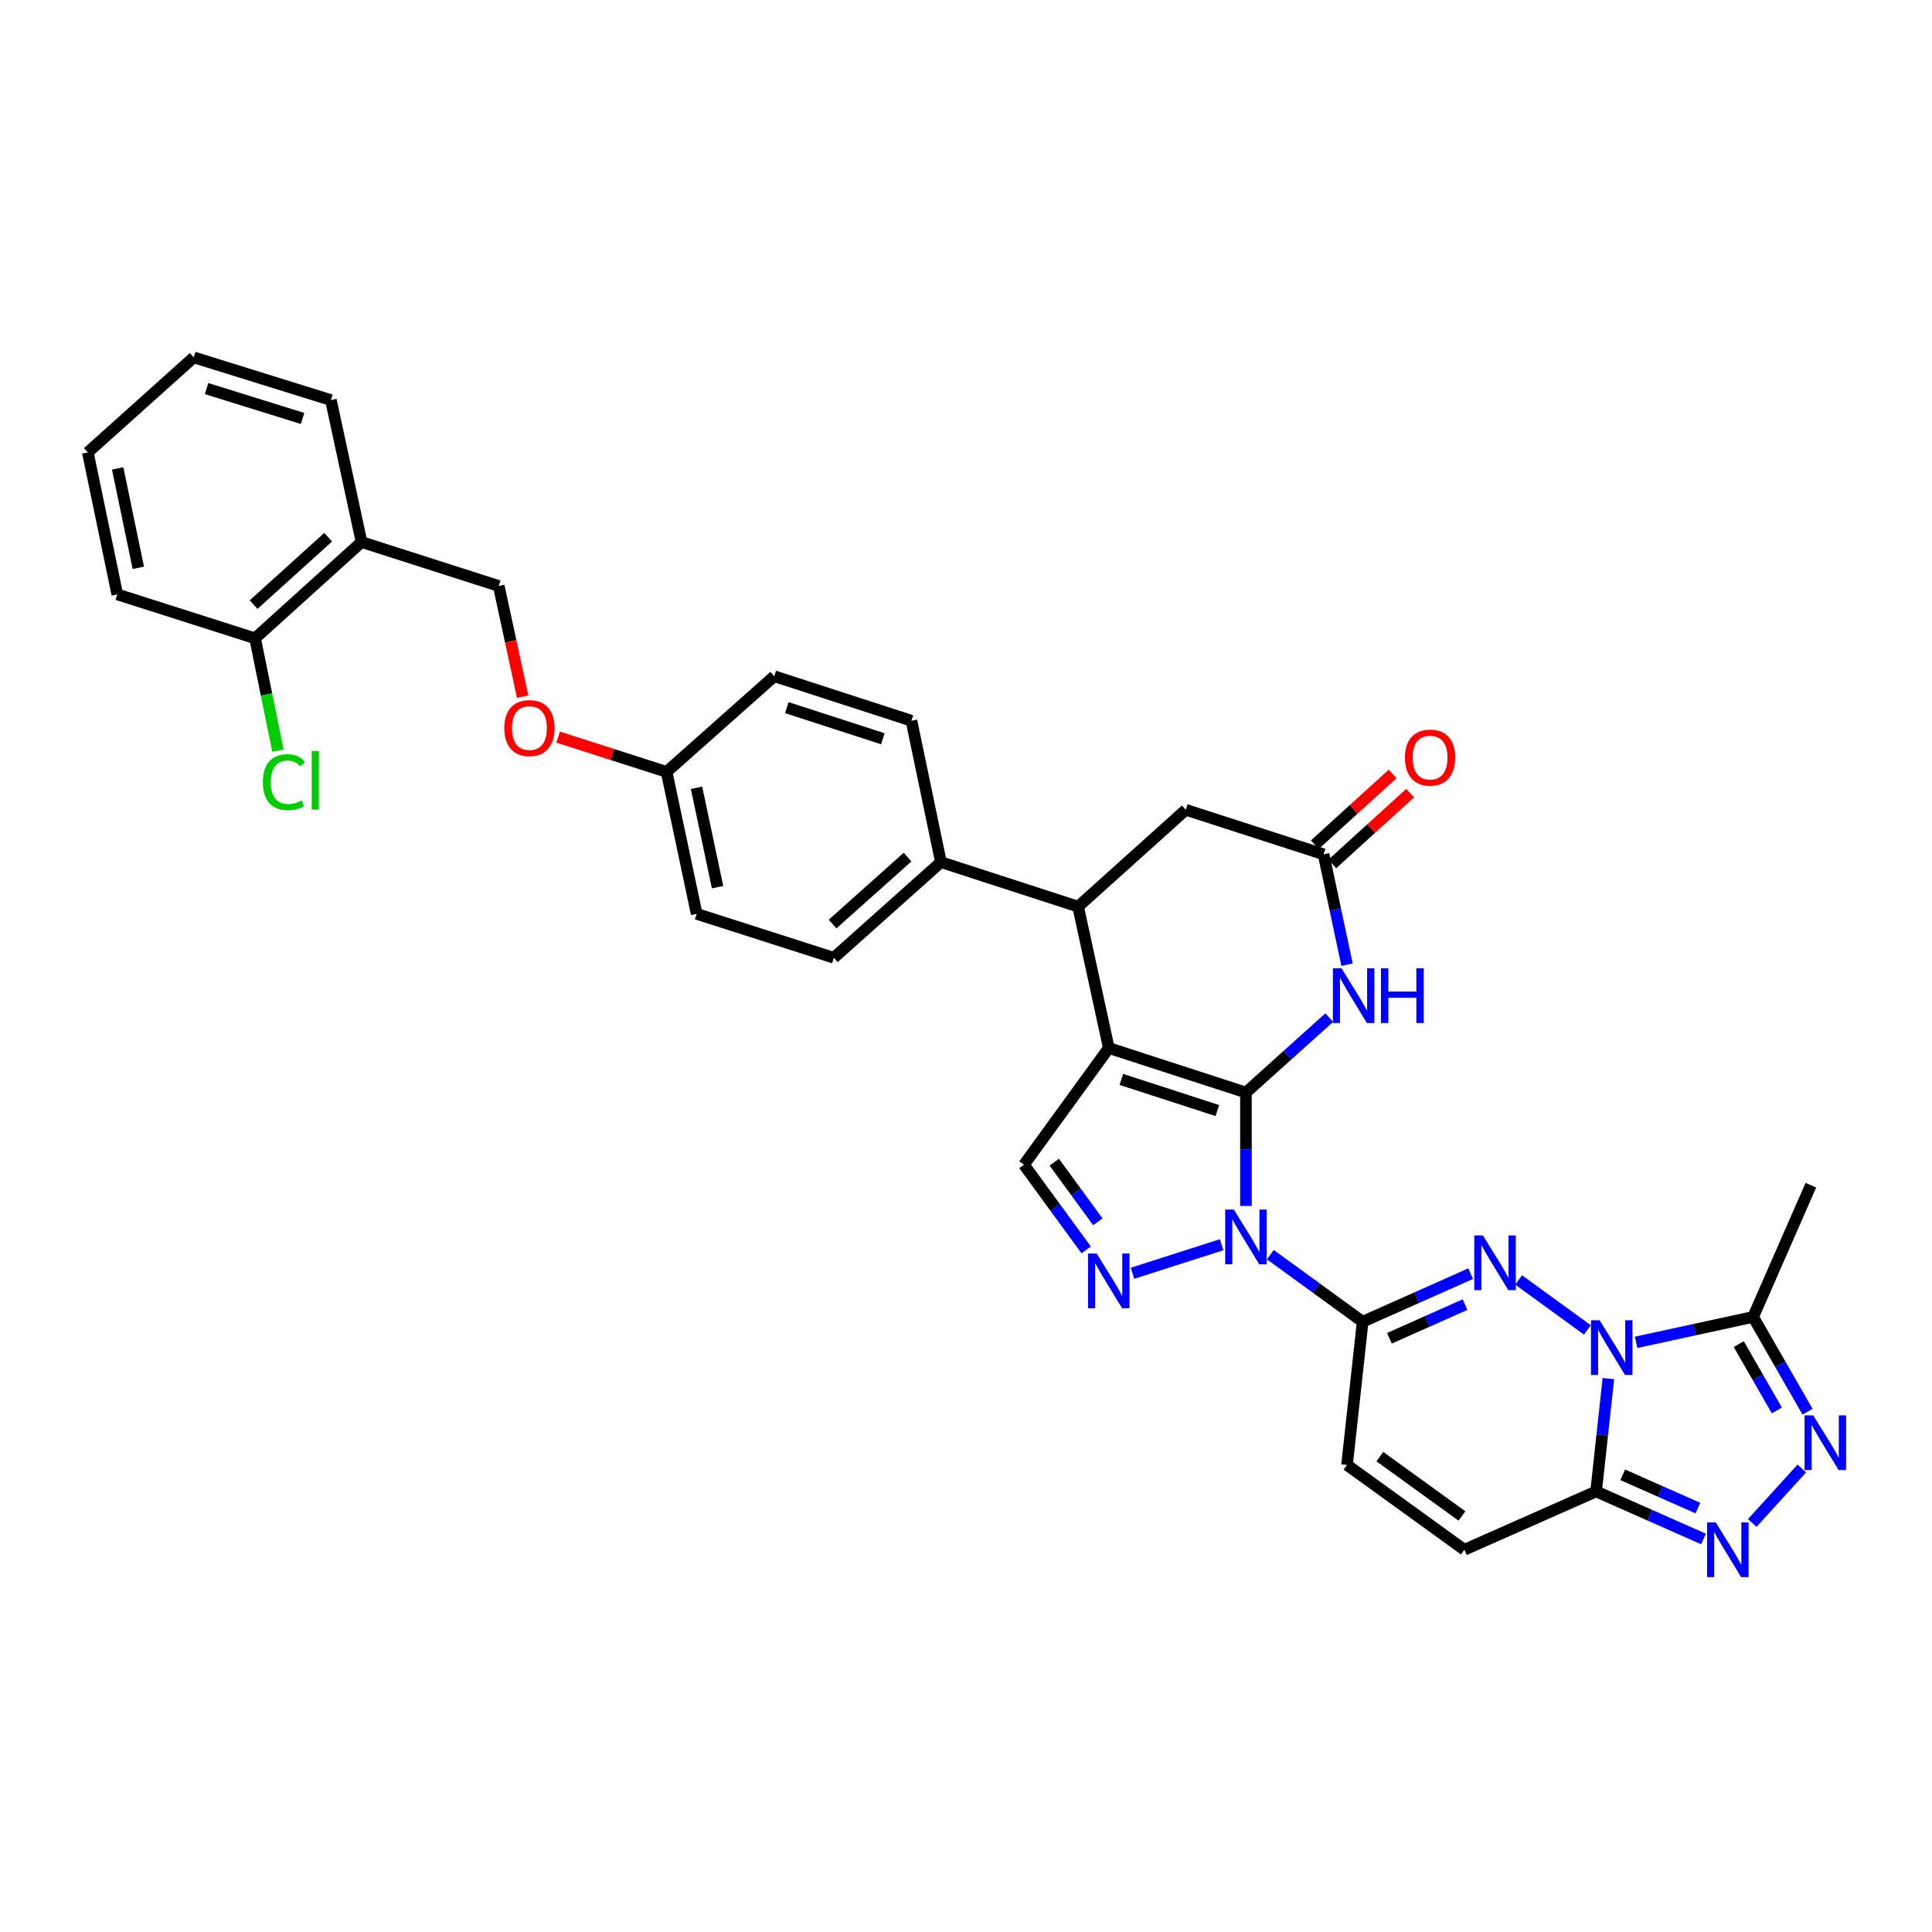 <?xml version='1.0' encoding='iso-8859-1'?>
<svg version='1.1' baseProfile='full'
              xmlns='http://www.w3.org/2000/svg'
                      xmlns:rdkit='http://www.rdkit.org/xml'
                      xmlns:xlink='http://www.w3.org/1999/xlink'
                  xml:space='preserve'
width='1000px' height='1000px' viewBox='0 0 1000 1000'>
<!-- END OF HEADER -->
<rect style='opacity:1.0;fill:#FFFFFF;stroke:none' width='1000' height='1000' x='0' y='0'> </rect>
<path class='bond-0' d='M 644.902,565.494 L 644.902,594.852' style='fill:none;fill-rule:evenodd;stroke:#000000;stroke-width:6px;stroke-linecap:butt;stroke-linejoin:miter;stroke-opacity:1' />
<path class='bond-0' d='M 644.902,594.852 L 644.902,624.211' style='fill:none;fill-rule:evenodd;stroke:#0000FF;stroke-width:6px;stroke-linecap:butt;stroke-linejoin:miter;stroke-opacity:1' />
<path class='bond-1' d='M 644.902,565.494 L 573.907,542.451' style='fill:none;fill-rule:evenodd;stroke:#000000;stroke-width:6px;stroke-linecap:butt;stroke-linejoin:miter;stroke-opacity:1' />
<path class='bond-1' d='M 630.101,574.829 L 580.404,558.7' style='fill:none;fill-rule:evenodd;stroke:#000000;stroke-width:6px;stroke-linecap:butt;stroke-linejoin:miter;stroke-opacity:1' />
<path class='bond-7' d='M 644.902,565.494 L 666.464,546.099' style='fill:none;fill-rule:evenodd;stroke:#000000;stroke-width:6px;stroke-linecap:butt;stroke-linejoin:miter;stroke-opacity:1' />
<path class='bond-7' d='M 666.464,546.099 L 688.026,526.705' style='fill:none;fill-rule:evenodd;stroke:#0000FF;stroke-width:6px;stroke-linecap:butt;stroke-linejoin:miter;stroke-opacity:1' />
<path class='bond-4' d='M 657.509,649.4 L 681.41,666.768' style='fill:none;fill-rule:evenodd;stroke:#0000FF;stroke-width:6px;stroke-linecap:butt;stroke-linejoin:miter;stroke-opacity:1' />
<path class='bond-4' d='M 681.41,666.768 L 705.31,684.135' style='fill:none;fill-rule:evenodd;stroke:#000000;stroke-width:6px;stroke-linecap:butt;stroke-linejoin:miter;stroke-opacity:1' />
<path class='bond-5' d='M 632.299,644.276 L 586.18,659.045' style='fill:none;fill-rule:evenodd;stroke:#0000FF;stroke-width:6px;stroke-linecap:butt;stroke-linejoin:miter;stroke-opacity:1' />
<path class='bond-11' d='M 573.907,542.451 L 529.996,602.859' style='fill:none;fill-rule:evenodd;stroke:#000000;stroke-width:6px;stroke-linecap:butt;stroke-linejoin:miter;stroke-opacity:1' />
<path class='bond-12' d='M 573.907,542.451 L 558.03,469.267' style='fill:none;fill-rule:evenodd;stroke:#000000;stroke-width:6px;stroke-linecap:butt;stroke-linejoin:miter;stroke-opacity:1' />
<path class='bond-2' d='M 821.626,688.37 L 786.042,662.508' style='fill:none;fill-rule:evenodd;stroke:#0000FF;stroke-width:6px;stroke-linecap:butt;stroke-linejoin:miter;stroke-opacity:1' />
<path class='bond-10' d='M 846.845,694.795 L 877.131,688.221' style='fill:none;fill-rule:evenodd;stroke:#0000FF;stroke-width:6px;stroke-linecap:butt;stroke-linejoin:miter;stroke-opacity:1' />
<path class='bond-10' d='M 877.131,688.221 L 907.417,681.647' style='fill:none;fill-rule:evenodd;stroke:#000000;stroke-width:6px;stroke-linecap:butt;stroke-linejoin:miter;stroke-opacity:1' />
<path class='bond-37' d='M 832.49,713.564 L 829.316,742.764' style='fill:none;fill-rule:evenodd;stroke:#0000FF;stroke-width:6px;stroke-linecap:butt;stroke-linejoin:miter;stroke-opacity:1' />
<path class='bond-37' d='M 829.316,742.764 L 826.141,771.964' style='fill:none;fill-rule:evenodd;stroke:#000000;stroke-width:6px;stroke-linecap:butt;stroke-linejoin:miter;stroke-opacity:1' />
<path class='bond-3' d='M 761.21,659.246 L 733.26,671.691' style='fill:none;fill-rule:evenodd;stroke:#0000FF;stroke-width:6px;stroke-linecap:butt;stroke-linejoin:miter;stroke-opacity:1' />
<path class='bond-3' d='M 733.26,671.691 L 705.31,684.135' style='fill:none;fill-rule:evenodd;stroke:#000000;stroke-width:6px;stroke-linecap:butt;stroke-linejoin:miter;stroke-opacity:1' />
<path class='bond-3' d='M 758.295,675.265 L 738.731,683.977' style='fill:none;fill-rule:evenodd;stroke:#0000FF;stroke-width:6px;stroke-linecap:butt;stroke-linejoin:miter;stroke-opacity:1' />
<path class='bond-3' d='M 738.731,683.977 L 719.166,692.688' style='fill:none;fill-rule:evenodd;stroke:#000000;stroke-width:6px;stroke-linecap:butt;stroke-linejoin:miter;stroke-opacity:1' />
<path class='bond-14' d='M 705.31,684.135 L 697.218,758.261' style='fill:none;fill-rule:evenodd;stroke:#000000;stroke-width:6px;stroke-linecap:butt;stroke-linejoin:miter;stroke-opacity:1' />
<path class='bond-34' d='M 562.205,646.955 L 546.1,624.907' style='fill:none;fill-rule:evenodd;stroke:#0000FF;stroke-width:6px;stroke-linecap:butt;stroke-linejoin:miter;stroke-opacity:1' />
<path class='bond-34' d='M 546.1,624.907 L 529.996,602.859' style='fill:none;fill-rule:evenodd;stroke:#000000;stroke-width:6px;stroke-linecap:butt;stroke-linejoin:miter;stroke-opacity:1' />
<path class='bond-34' d='M 568.234,632.408 L 556.961,616.974' style='fill:none;fill-rule:evenodd;stroke:#0000FF;stroke-width:6px;stroke-linecap:butt;stroke-linejoin:miter;stroke-opacity:1' />
<path class='bond-34' d='M 556.961,616.974 L 545.688,601.541' style='fill:none;fill-rule:evenodd;stroke:#000000;stroke-width:6px;stroke-linecap:butt;stroke-linejoin:miter;stroke-opacity:1' />
<path class='bond-6' d='M 826.141,771.964 L 757.948,802.157' style='fill:none;fill-rule:evenodd;stroke:#000000;stroke-width:6px;stroke-linecap:butt;stroke-linejoin:miter;stroke-opacity:1' />
<path class='bond-8' d='M 826.141,771.964 L 853.936,784.27' style='fill:none;fill-rule:evenodd;stroke:#000000;stroke-width:6px;stroke-linecap:butt;stroke-linejoin:miter;stroke-opacity:1' />
<path class='bond-8' d='M 853.936,784.27 L 881.73,796.576' style='fill:none;fill-rule:evenodd;stroke:#0000FF;stroke-width:6px;stroke-linecap:butt;stroke-linejoin:miter;stroke-opacity:1' />
<path class='bond-8' d='M 839.924,763.359 L 859.38,771.973' style='fill:none;fill-rule:evenodd;stroke:#000000;stroke-width:6px;stroke-linecap:butt;stroke-linejoin:miter;stroke-opacity:1' />
<path class='bond-8' d='M 859.38,771.973 L 878.837,780.587' style='fill:none;fill-rule:evenodd;stroke:#0000FF;stroke-width:6px;stroke-linecap:butt;stroke-linejoin:miter;stroke-opacity:1' />
<path class='bond-13' d='M 697.231,499.329 L 691.154,470.759' style='fill:none;fill-rule:evenodd;stroke:#0000FF;stroke-width:6px;stroke-linecap:butt;stroke-linejoin:miter;stroke-opacity:1' />
<path class='bond-13' d='M 691.154,470.759 L 685.077,442.19' style='fill:none;fill-rule:evenodd;stroke:#000000;stroke-width:6px;stroke-linecap:butt;stroke-linejoin:miter;stroke-opacity:1' />
<path class='bond-38' d='M 906.948,788.301 L 932.638,760.081' style='fill:none;fill-rule:evenodd;stroke:#0000FF;stroke-width:6px;stroke-linecap:butt;stroke-linejoin:miter;stroke-opacity:1' />
<path class='bond-9' d='M 935.577,730.704 L 921.497,706.175' style='fill:none;fill-rule:evenodd;stroke:#0000FF;stroke-width:6px;stroke-linecap:butt;stroke-linejoin:miter;stroke-opacity:1' />
<path class='bond-9' d='M 921.497,706.175 L 907.417,681.647' style='fill:none;fill-rule:evenodd;stroke:#000000;stroke-width:6px;stroke-linecap:butt;stroke-linejoin:miter;stroke-opacity:1' />
<path class='bond-9' d='M 919.69,730.041 L 909.834,712.871' style='fill:none;fill-rule:evenodd;stroke:#0000FF;stroke-width:6px;stroke-linecap:butt;stroke-linejoin:miter;stroke-opacity:1' />
<path class='bond-9' d='M 909.834,712.871 L 899.978,695.701' style='fill:none;fill-rule:evenodd;stroke:#000000;stroke-width:6px;stroke-linecap:butt;stroke-linejoin:miter;stroke-opacity:1' />
<path class='bond-29' d='M 907.417,681.647 L 937.311,613.454' style='fill:none;fill-rule:evenodd;stroke:#000000;stroke-width:6px;stroke-linecap:butt;stroke-linejoin:miter;stroke-opacity:1' />
<path class='bond-17' d='M 558.03,469.267 L 487.027,446.239' style='fill:none;fill-rule:evenodd;stroke:#000000;stroke-width:6px;stroke-linecap:butt;stroke-linejoin:miter;stroke-opacity:1' />
<path class='bond-35' d='M 558.03,469.267 L 613.761,419.147' style='fill:none;fill-rule:evenodd;stroke:#000000;stroke-width:6px;stroke-linecap:butt;stroke-linejoin:miter;stroke-opacity:1' />
<path class='bond-16' d='M 685.077,442.19 L 613.761,419.147' style='fill:none;fill-rule:evenodd;stroke:#000000;stroke-width:6px;stroke-linecap:butt;stroke-linejoin:miter;stroke-opacity:1' />
<path class='bond-19' d='M 689.601,447.164 L 709.733,428.856' style='fill:none;fill-rule:evenodd;stroke:#000000;stroke-width:6px;stroke-linecap:butt;stroke-linejoin:miter;stroke-opacity:1' />
<path class='bond-19' d='M 709.733,428.856 L 729.864,410.547' style='fill:none;fill-rule:evenodd;stroke:#FF0000;stroke-width:6px;stroke-linecap:butt;stroke-linejoin:miter;stroke-opacity:1' />
<path class='bond-19' d='M 680.553,437.215 L 700.684,418.906' style='fill:none;fill-rule:evenodd;stroke:#000000;stroke-width:6px;stroke-linecap:butt;stroke-linejoin:miter;stroke-opacity:1' />
<path class='bond-19' d='M 700.684,418.906 L 720.815,400.597' style='fill:none;fill-rule:evenodd;stroke:#FF0000;stroke-width:6px;stroke-linecap:butt;stroke-linejoin:miter;stroke-opacity:1' />
<path class='bond-15' d='M 697.218,758.261 L 757.948,802.157' style='fill:none;fill-rule:evenodd;stroke:#000000;stroke-width:6px;stroke-linecap:butt;stroke-linejoin:miter;stroke-opacity:1' />
<path class='bond-15' d='M 714.206,753.946 L 756.717,784.673' style='fill:none;fill-rule:evenodd;stroke:#000000;stroke-width:6px;stroke-linecap:butt;stroke-linejoin:miter;stroke-opacity:1' />
<path class='bond-22' d='M 487.027,446.239 L 431.588,495.746' style='fill:none;fill-rule:evenodd;stroke:#000000;stroke-width:6px;stroke-linecap:butt;stroke-linejoin:miter;stroke-opacity:1' />
<path class='bond-22' d='M 469.753,443.634 L 430.946,478.289' style='fill:none;fill-rule:evenodd;stroke:#000000;stroke-width:6px;stroke-linecap:butt;stroke-linejoin:miter;stroke-opacity:1' />
<path class='bond-23' d='M 487.027,446.239 L 471.762,373.055' style='fill:none;fill-rule:evenodd;stroke:#000000;stroke-width:6px;stroke-linecap:butt;stroke-linejoin:miter;stroke-opacity:1' />
<path class='bond-18' d='M 187.139,280.564 L 258.149,303.3' style='fill:none;fill-rule:evenodd;stroke:#000000;stroke-width:6px;stroke-linecap:butt;stroke-linejoin:miter;stroke-opacity:1' />
<path class='bond-20' d='M 187.139,280.564 L 132.028,330.392' style='fill:none;fill-rule:evenodd;stroke:#000000;stroke-width:6px;stroke-linecap:butt;stroke-linejoin:miter;stroke-opacity:1' />
<path class='bond-20' d='M 169.852,278.062 L 131.275,312.942' style='fill:none;fill-rule:evenodd;stroke:#000000;stroke-width:6px;stroke-linecap:butt;stroke-linejoin:miter;stroke-opacity:1' />
<path class='bond-30' d='M 187.139,280.564 L 171.262,207.073' style='fill:none;fill-rule:evenodd;stroke:#000000;stroke-width:6px;stroke-linecap:butt;stroke-linejoin:miter;stroke-opacity:1' />
<path class='bond-26' d='M 132.028,330.392 L 137.944,359.47' style='fill:none;fill-rule:evenodd;stroke:#000000;stroke-width:6px;stroke-linecap:butt;stroke-linejoin:miter;stroke-opacity:1' />
<path class='bond-26' d='M 137.944,359.47 L 143.859,388.548' style='fill:none;fill-rule:evenodd;stroke:#00CC00;stroke-width:6px;stroke-linecap:butt;stroke-linejoin:miter;stroke-opacity:1' />
<path class='bond-31' d='M 132.028,330.392 L 60.712,307.656' style='fill:none;fill-rule:evenodd;stroke:#000000;stroke-width:6px;stroke-linecap:butt;stroke-linejoin:miter;stroke-opacity:1' />
<path class='bond-21' d='M 258.149,303.3 L 264.338,331.945' style='fill:none;fill-rule:evenodd;stroke:#000000;stroke-width:6px;stroke-linecap:butt;stroke-linejoin:miter;stroke-opacity:1' />
<path class='bond-21' d='M 264.338,331.945 L 270.526,360.591' style='fill:none;fill-rule:evenodd;stroke:#FF0000;stroke-width:6px;stroke-linecap:butt;stroke-linejoin:miter;stroke-opacity:1' />
<path class='bond-28' d='M 431.588,495.746 L 360.6,473.01' style='fill:none;fill-rule:evenodd;stroke:#000000;stroke-width:6px;stroke-linecap:butt;stroke-linejoin:miter;stroke-opacity:1' />
<path class='bond-27' d='M 471.762,373.055 L 400.76,350.012' style='fill:none;fill-rule:evenodd;stroke:#000000;stroke-width:6px;stroke-linecap:butt;stroke-linejoin:miter;stroke-opacity:1' />
<path class='bond-27' d='M 456.961,382.39 L 407.259,366.261' style='fill:none;fill-rule:evenodd;stroke:#000000;stroke-width:6px;stroke-linecap:butt;stroke-linejoin:miter;stroke-opacity:1' />
<path class='bond-24' d='M 288.89,381.55 L 316.959,390.538' style='fill:none;fill-rule:evenodd;stroke:#FF0000;stroke-width:6px;stroke-linecap:butt;stroke-linejoin:miter;stroke-opacity:1' />
<path class='bond-24' d='M 316.959,390.538 L 345.029,399.527' style='fill:none;fill-rule:evenodd;stroke:#000000;stroke-width:6px;stroke-linecap:butt;stroke-linejoin:miter;stroke-opacity:1' />
<path class='bond-25' d='M 345.029,399.527 L 400.76,350.012' style='fill:none;fill-rule:evenodd;stroke:#000000;stroke-width:6px;stroke-linecap:butt;stroke-linejoin:miter;stroke-opacity:1' />
<path class='bond-36' d='M 345.029,399.527 L 360.6,473.01' style='fill:none;fill-rule:evenodd;stroke:#000000;stroke-width:6px;stroke-linecap:butt;stroke-linejoin:miter;stroke-opacity:1' />
<path class='bond-36' d='M 360.521,407.761 L 371.421,459.2' style='fill:none;fill-rule:evenodd;stroke:#000000;stroke-width:6px;stroke-linecap:butt;stroke-linejoin:miter;stroke-opacity:1' />
<path class='bond-32' d='M 171.262,207.073 L 100.274,184.972' style='fill:none;fill-rule:evenodd;stroke:#000000;stroke-width:6px;stroke-linecap:butt;stroke-linejoin:miter;stroke-opacity:1' />
<path class='bond-32' d='M 156.616,216.599 L 106.924,201.128' style='fill:none;fill-rule:evenodd;stroke:#000000;stroke-width:6px;stroke-linecap:butt;stroke-linejoin:miter;stroke-opacity:1' />
<path class='bond-39' d='M 60.712,307.656 L 45.455,234.165' style='fill:none;fill-rule:evenodd;stroke:#000000;stroke-width:6px;stroke-linecap:butt;stroke-linejoin:miter;stroke-opacity:1' />
<path class='bond-39' d='M 71.591,293.898 L 60.911,242.455' style='fill:none;fill-rule:evenodd;stroke:#000000;stroke-width:6px;stroke-linecap:butt;stroke-linejoin:miter;stroke-opacity:1' />
<path class='bond-33' d='M 100.274,184.972 L 45.455,234.165' style='fill:none;fill-rule:evenodd;stroke:#000000;stroke-width:6px;stroke-linecap:butt;stroke-linejoin:miter;stroke-opacity:1' />
<path  class='atom-1' d='M 638.642 626.08
L 647.922 641.08
Q 648.842 642.56, 650.322 645.24
Q 651.802 647.92, 651.882 648.08
L 651.882 626.08
L 655.642 626.08
L 655.642 654.4
L 651.762 654.4
L 641.802 638
Q 640.642 636.08, 639.402 633.88
Q 638.202 631.68, 637.842 631
L 637.842 654.4
L 634.162 654.4
L 634.162 626.08
L 638.642 626.08
' fill='#0000FF'/>
<path  class='atom-3' d='M 827.973 683.372
L 837.253 698.372
Q 838.173 699.852, 839.653 702.532
Q 841.133 705.212, 841.213 705.372
L 841.213 683.372
L 844.973 683.372
L 844.973 711.692
L 841.093 711.692
L 831.133 695.292
Q 829.973 693.372, 828.733 691.172
Q 827.533 688.972, 827.173 688.292
L 827.173 711.692
L 823.493 711.692
L 823.493 683.372
L 827.973 683.372
' fill='#0000FF'/>
<path  class='atom-4' d='M 767.565 639.469
L 776.845 654.469
Q 777.765 655.949, 779.245 658.629
Q 780.725 661.309, 780.805 661.469
L 780.805 639.469
L 784.565 639.469
L 784.565 667.789
L 780.685 667.789
L 770.725 651.389
Q 769.565 649.469, 768.325 647.269
Q 767.125 645.069, 766.765 644.389
L 766.765 667.789
L 763.085 667.789
L 763.085 639.469
L 767.565 639.469
' fill='#0000FF'/>
<path  class='atom-6' d='M 567.647 648.816
L 576.927 663.816
Q 577.847 665.296, 579.327 667.976
Q 580.807 670.656, 580.887 670.816
L 580.887 648.816
L 584.647 648.816
L 584.647 677.136
L 580.767 677.136
L 570.807 660.736
Q 569.647 658.816, 568.407 656.616
Q 567.207 654.416, 566.847 653.736
L 566.847 677.136
L 563.167 677.136
L 563.167 648.816
L 567.647 648.816
' fill='#0000FF'/>
<path  class='atom-8' d='M 694.38 501.199
L 703.66 516.199
Q 704.58 517.679, 706.06 520.359
Q 707.54 523.039, 707.62 523.199
L 707.62 501.199
L 711.38 501.199
L 711.38 529.519
L 707.5 529.519
L 697.54 513.119
Q 696.38 511.199, 695.14 508.999
Q 693.94 506.799, 693.58 506.119
L 693.58 529.519
L 689.9 529.519
L 689.9 501.199
L 694.38 501.199
' fill='#0000FF'/>
<path  class='atom-8' d='M 714.78 501.199
L 718.62 501.199
L 718.62 513.239
L 733.1 513.239
L 733.1 501.199
L 736.94 501.199
L 736.94 529.519
L 733.1 529.519
L 733.1 516.439
L 718.62 516.439
L 718.62 529.519
L 714.78 529.519
L 714.78 501.199
' fill='#0000FF'/>
<path  class='atom-9' d='M 888.075 787.997
L 897.355 802.997
Q 898.275 804.477, 899.755 807.157
Q 901.235 809.837, 901.315 809.997
L 901.315 787.997
L 905.075 787.997
L 905.075 816.317
L 901.195 816.317
L 891.235 799.917
Q 890.075 797.997, 888.835 795.797
Q 887.635 793.597, 887.275 792.917
L 887.275 816.317
L 883.595 816.317
L 883.595 787.997
L 888.075 787.997
' fill='#0000FF'/>
<path  class='atom-10' d='M 938.523 732.58
L 947.803 747.58
Q 948.723 749.06, 950.203 751.74
Q 951.683 754.42, 951.763 754.58
L 951.763 732.58
L 955.523 732.58
L 955.523 760.9
L 951.643 760.9
L 941.683 744.5
Q 940.523 742.58, 939.283 740.38
Q 938.083 738.18, 937.723 737.5
L 937.723 760.9
L 934.043 760.9
L 934.043 732.58
L 938.523 732.58
' fill='#0000FF'/>
<path  class='atom-20' d='M 727.203 392.135
Q 727.203 385.335, 730.563 381.535
Q 733.923 377.735, 740.203 377.735
Q 746.483 377.735, 749.843 381.535
Q 753.203 385.335, 753.203 392.135
Q 753.203 399.015, 749.803 402.935
Q 746.403 406.815, 740.203 406.815
Q 733.963 406.815, 730.563 402.935
Q 727.203 399.055, 727.203 392.135
M 740.203 403.615
Q 744.523 403.615, 746.843 400.735
Q 749.203 397.815, 749.203 392.135
Q 749.203 386.575, 746.843 383.775
Q 744.523 380.935, 740.203 380.935
Q 735.883 380.935, 733.523 383.735
Q 731.203 386.535, 731.203 392.135
Q 731.203 397.855, 733.523 400.735
Q 735.883 403.615, 740.203 403.615
' fill='#FF0000'/>
<path  class='atom-25' d='M 261.026 376.871
Q 261.026 370.071, 264.386 366.271
Q 267.746 362.471, 274.026 362.471
Q 280.306 362.471, 283.666 366.271
Q 287.026 370.071, 287.026 376.871
Q 287.026 383.751, 283.626 387.671
Q 280.226 391.551, 274.026 391.551
Q 267.786 391.551, 264.386 387.671
Q 261.026 383.791, 261.026 376.871
M 274.026 388.351
Q 278.346 388.351, 280.666 385.471
Q 283.026 382.551, 283.026 376.871
Q 283.026 371.311, 280.666 368.511
Q 278.346 365.671, 274.026 365.671
Q 269.706 365.671, 267.346 368.471
Q 265.026 371.271, 265.026 376.871
Q 265.026 382.591, 267.346 385.471
Q 269.706 388.351, 274.026 388.351
' fill='#FF0000'/>
<path  class='atom-27' d='M 136.059 404.863
Q 136.059 397.823, 139.339 394.143
Q 142.659 390.423, 148.939 390.423
Q 154.779 390.423, 157.899 394.543
L 155.259 396.703
Q 152.979 393.703, 148.939 393.703
Q 144.659 393.703, 142.379 396.583
Q 140.139 399.423, 140.139 404.863
Q 140.139 410.463, 142.459 413.343
Q 144.819 416.223, 149.379 416.223
Q 152.499 416.223, 156.139 414.343
L 157.259 417.343
Q 155.779 418.303, 153.539 418.863
Q 151.299 419.423, 148.819 419.423
Q 142.659 419.423, 139.339 415.663
Q 136.059 411.903, 136.059 404.863
' fill='#00CC00'/>
<path  class='atom-27' d='M 161.339 388.703
L 165.019 388.703
L 165.019 419.063
L 161.339 419.063
L 161.339 388.703
' fill='#00CC00'/>
</svg>
